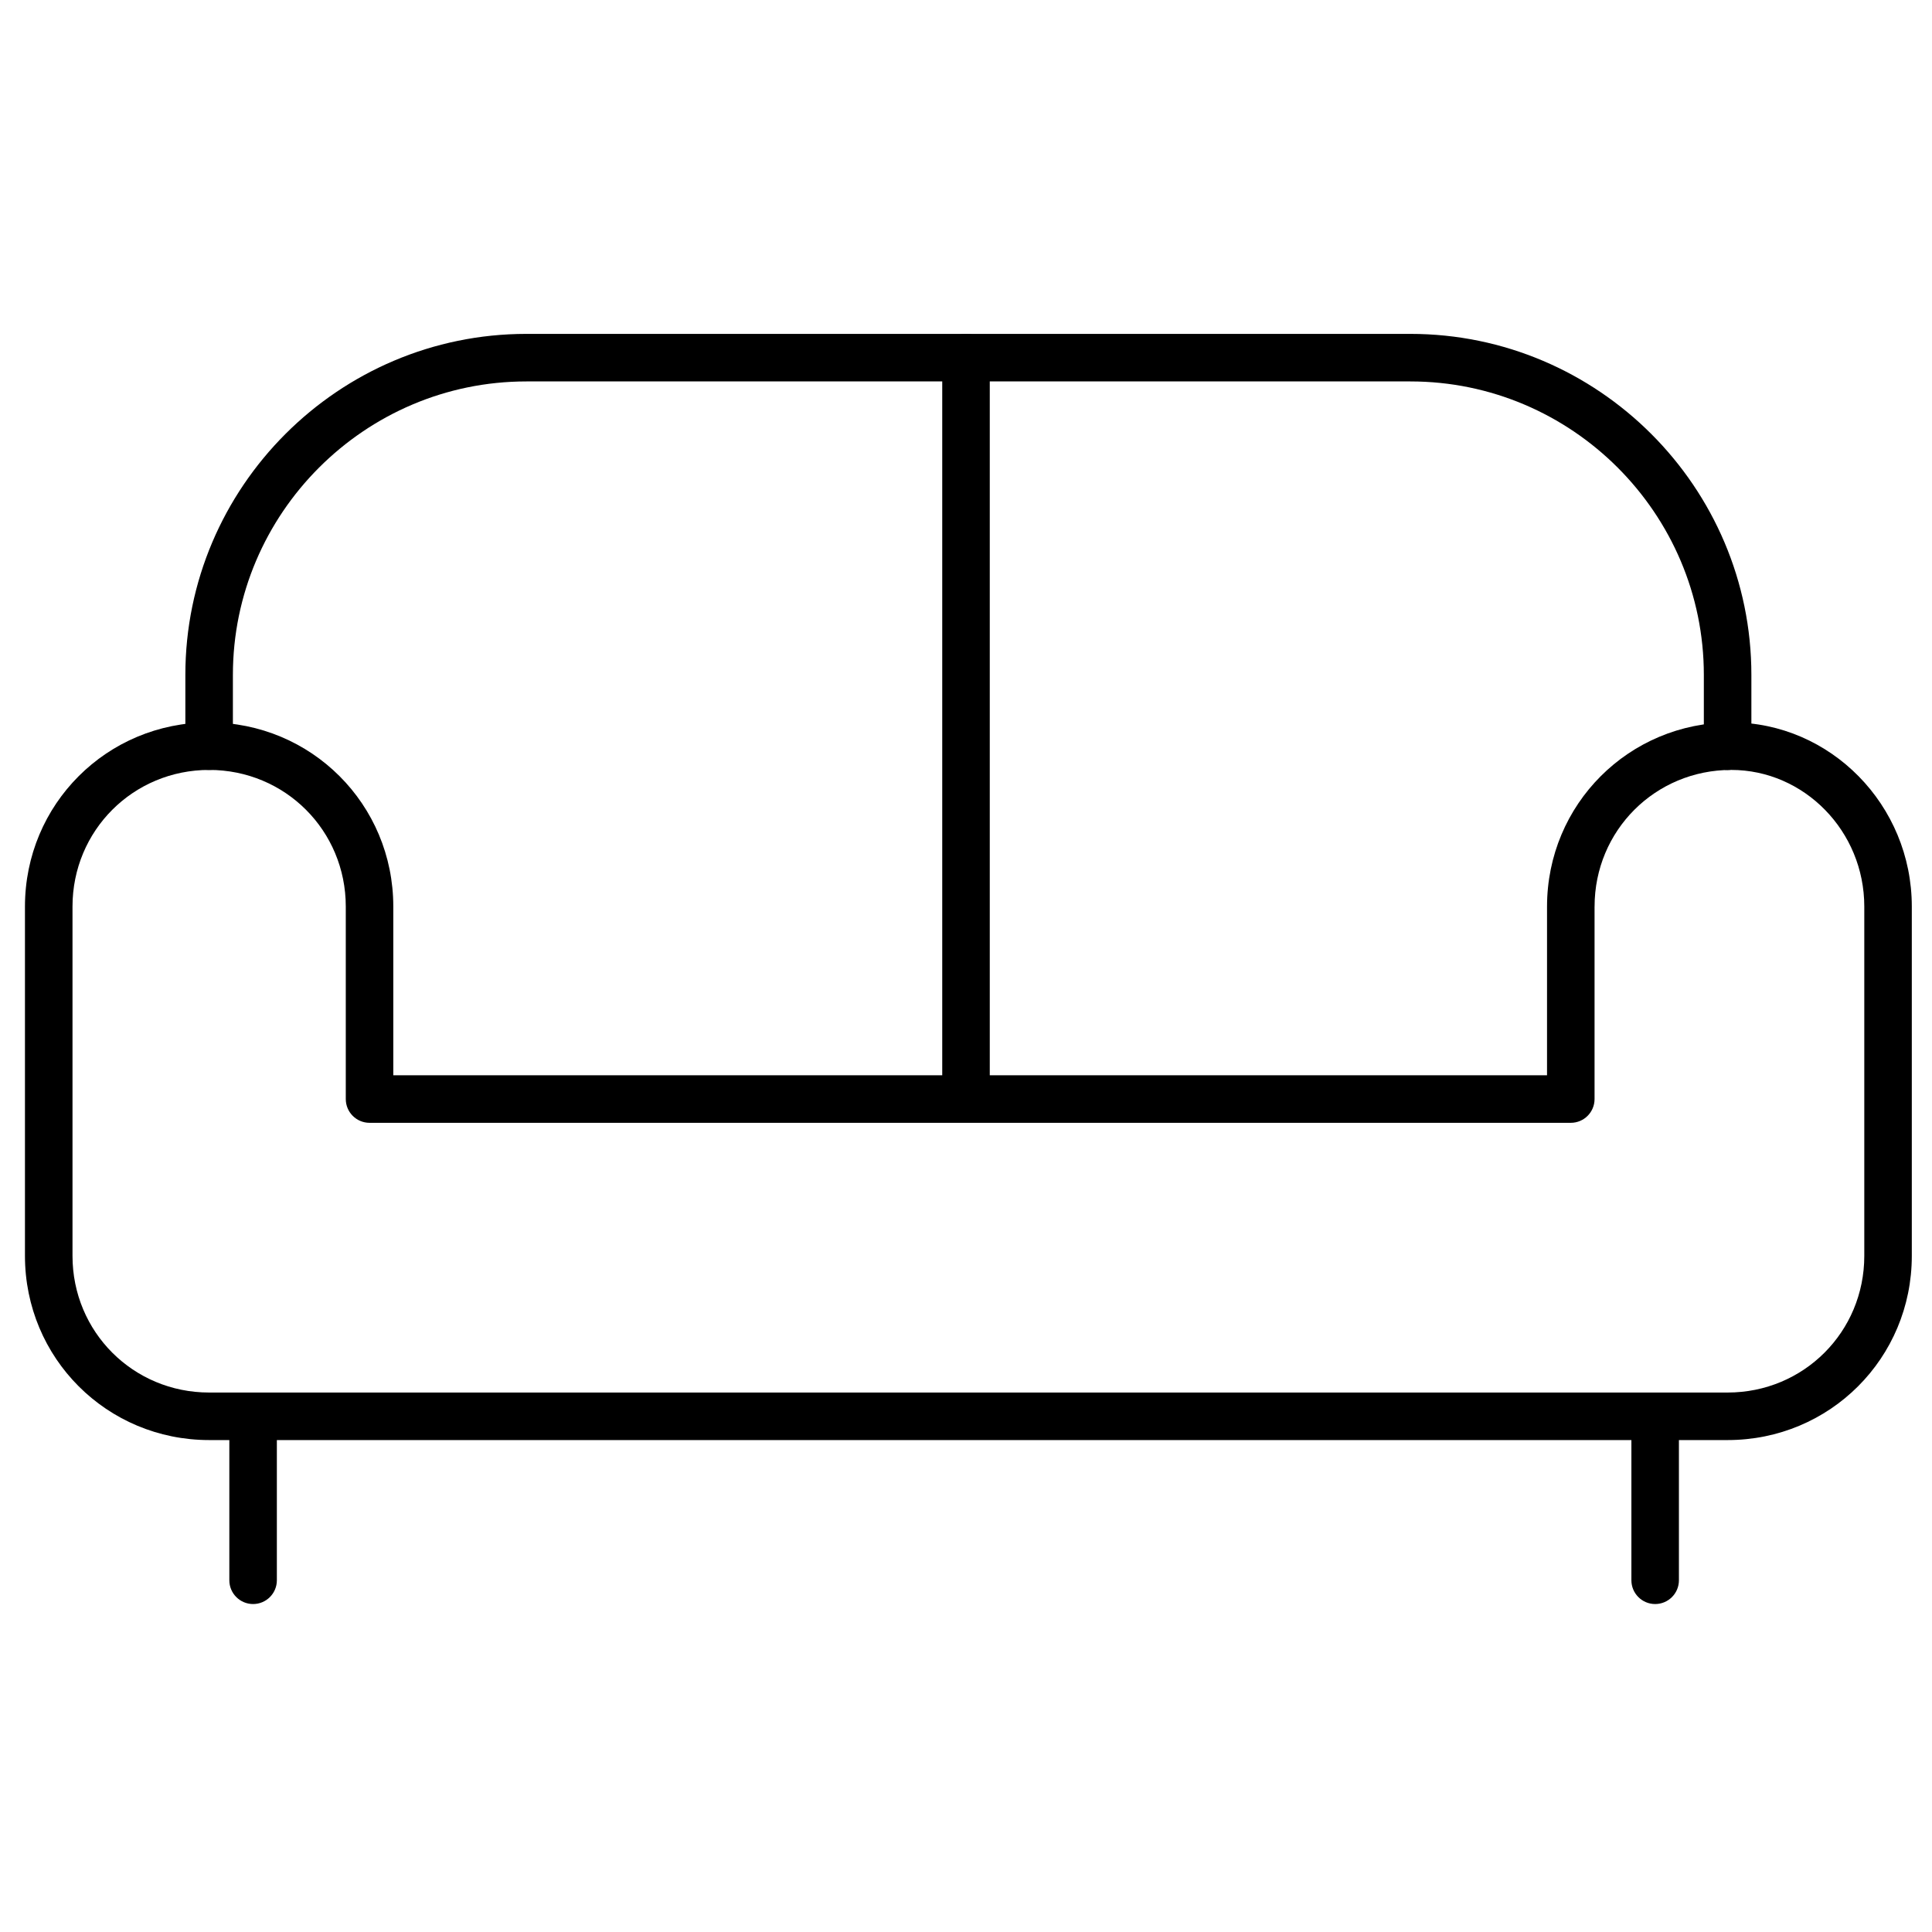 <?xml version="1.0" encoding="UTF-8"?>
<!-- Uploaded to: ICON Repo, www.svgrepo.com, Generator: ICON Repo Mixer Tools -->
<svg fill="#000000" width="800px" height="800px" version="1.1" viewBox="144 144 512 512" xmlns="http://www.w3.org/2000/svg">
 <g>
  <path d="m553.98 384.25c0-27.094 21.711-48.805 48.805-48.805 26.316 0 47.863 21.879 47.863 48.805v92.574c0 27.094-21.715 48.809-48.809 48.809h-402.42c-27.094 0-48.805-21.715-48.805-48.809v-92.574c0-27.094 21.711-48.805 48.805-48.805s48.809 21.711 48.809 48.805v44.715h305.75zm12.594 0v51.012c0 3.477-2.82 6.297-6.297 6.297h-318.34c-3.481 0-6.301-2.82-6.301-6.297v-51.012c0-20.137-16.07-36.211-36.211-36.211-20.137 0-36.211 16.074-36.211 36.211v92.574c0 20.141 16.074 36.211 36.211 36.211h402.42c20.141 0 36.211-16.07 36.211-36.211v-92.574c0-20.012-15.949-36.211-35.266-36.211-20.137 0-36.211 16.074-36.211 36.211z"/>
  <path d="m205.72 341.75v-18.895c0-42.809 34.965-77.773 77.773-77.773h234.27c42.809 0 77.773 34.965 77.773 77.773v18.895c0 3.477 2.82 6.297 6.297 6.297 3.481 0 6.301-2.82 6.301-6.297v-18.895c0-49.766-40.605-90.371-90.371-90.371h-234.27c-49.766 0-90.371 40.605-90.371 90.371v18.895c0 3.477 2.82 6.297 6.297 6.297 3.481 0 6.301-2.82 6.301-6.297z"/>
  <path d="m406.3 434.32v-195.54c0-3.481-2.82-6.301-6.297-6.301-3.481 0-6.301 2.82-6.301 6.301v195.54c0 3.477 2.82 6.297 6.301 6.297 3.477 0 6.297-2.82 6.297-6.297zm182.63 128.47v-41.566c0-3.477-2.816-6.297-6.297-6.297-3.477 0-6.297 2.82-6.297 6.297v41.566c0 3.477 2.82 6.297 6.297 6.297 3.481 0 6.297-2.82 6.297-6.297zm-371.56 0v-41.566c0-3.477-2.82-6.297-6.297-6.297-3.477 0-6.297 2.82-6.297 6.297v41.566c0 3.477 2.82 6.297 6.297 6.297 3.477 0 6.297-2.82 6.297-6.297z"/>
 </g>
</svg>